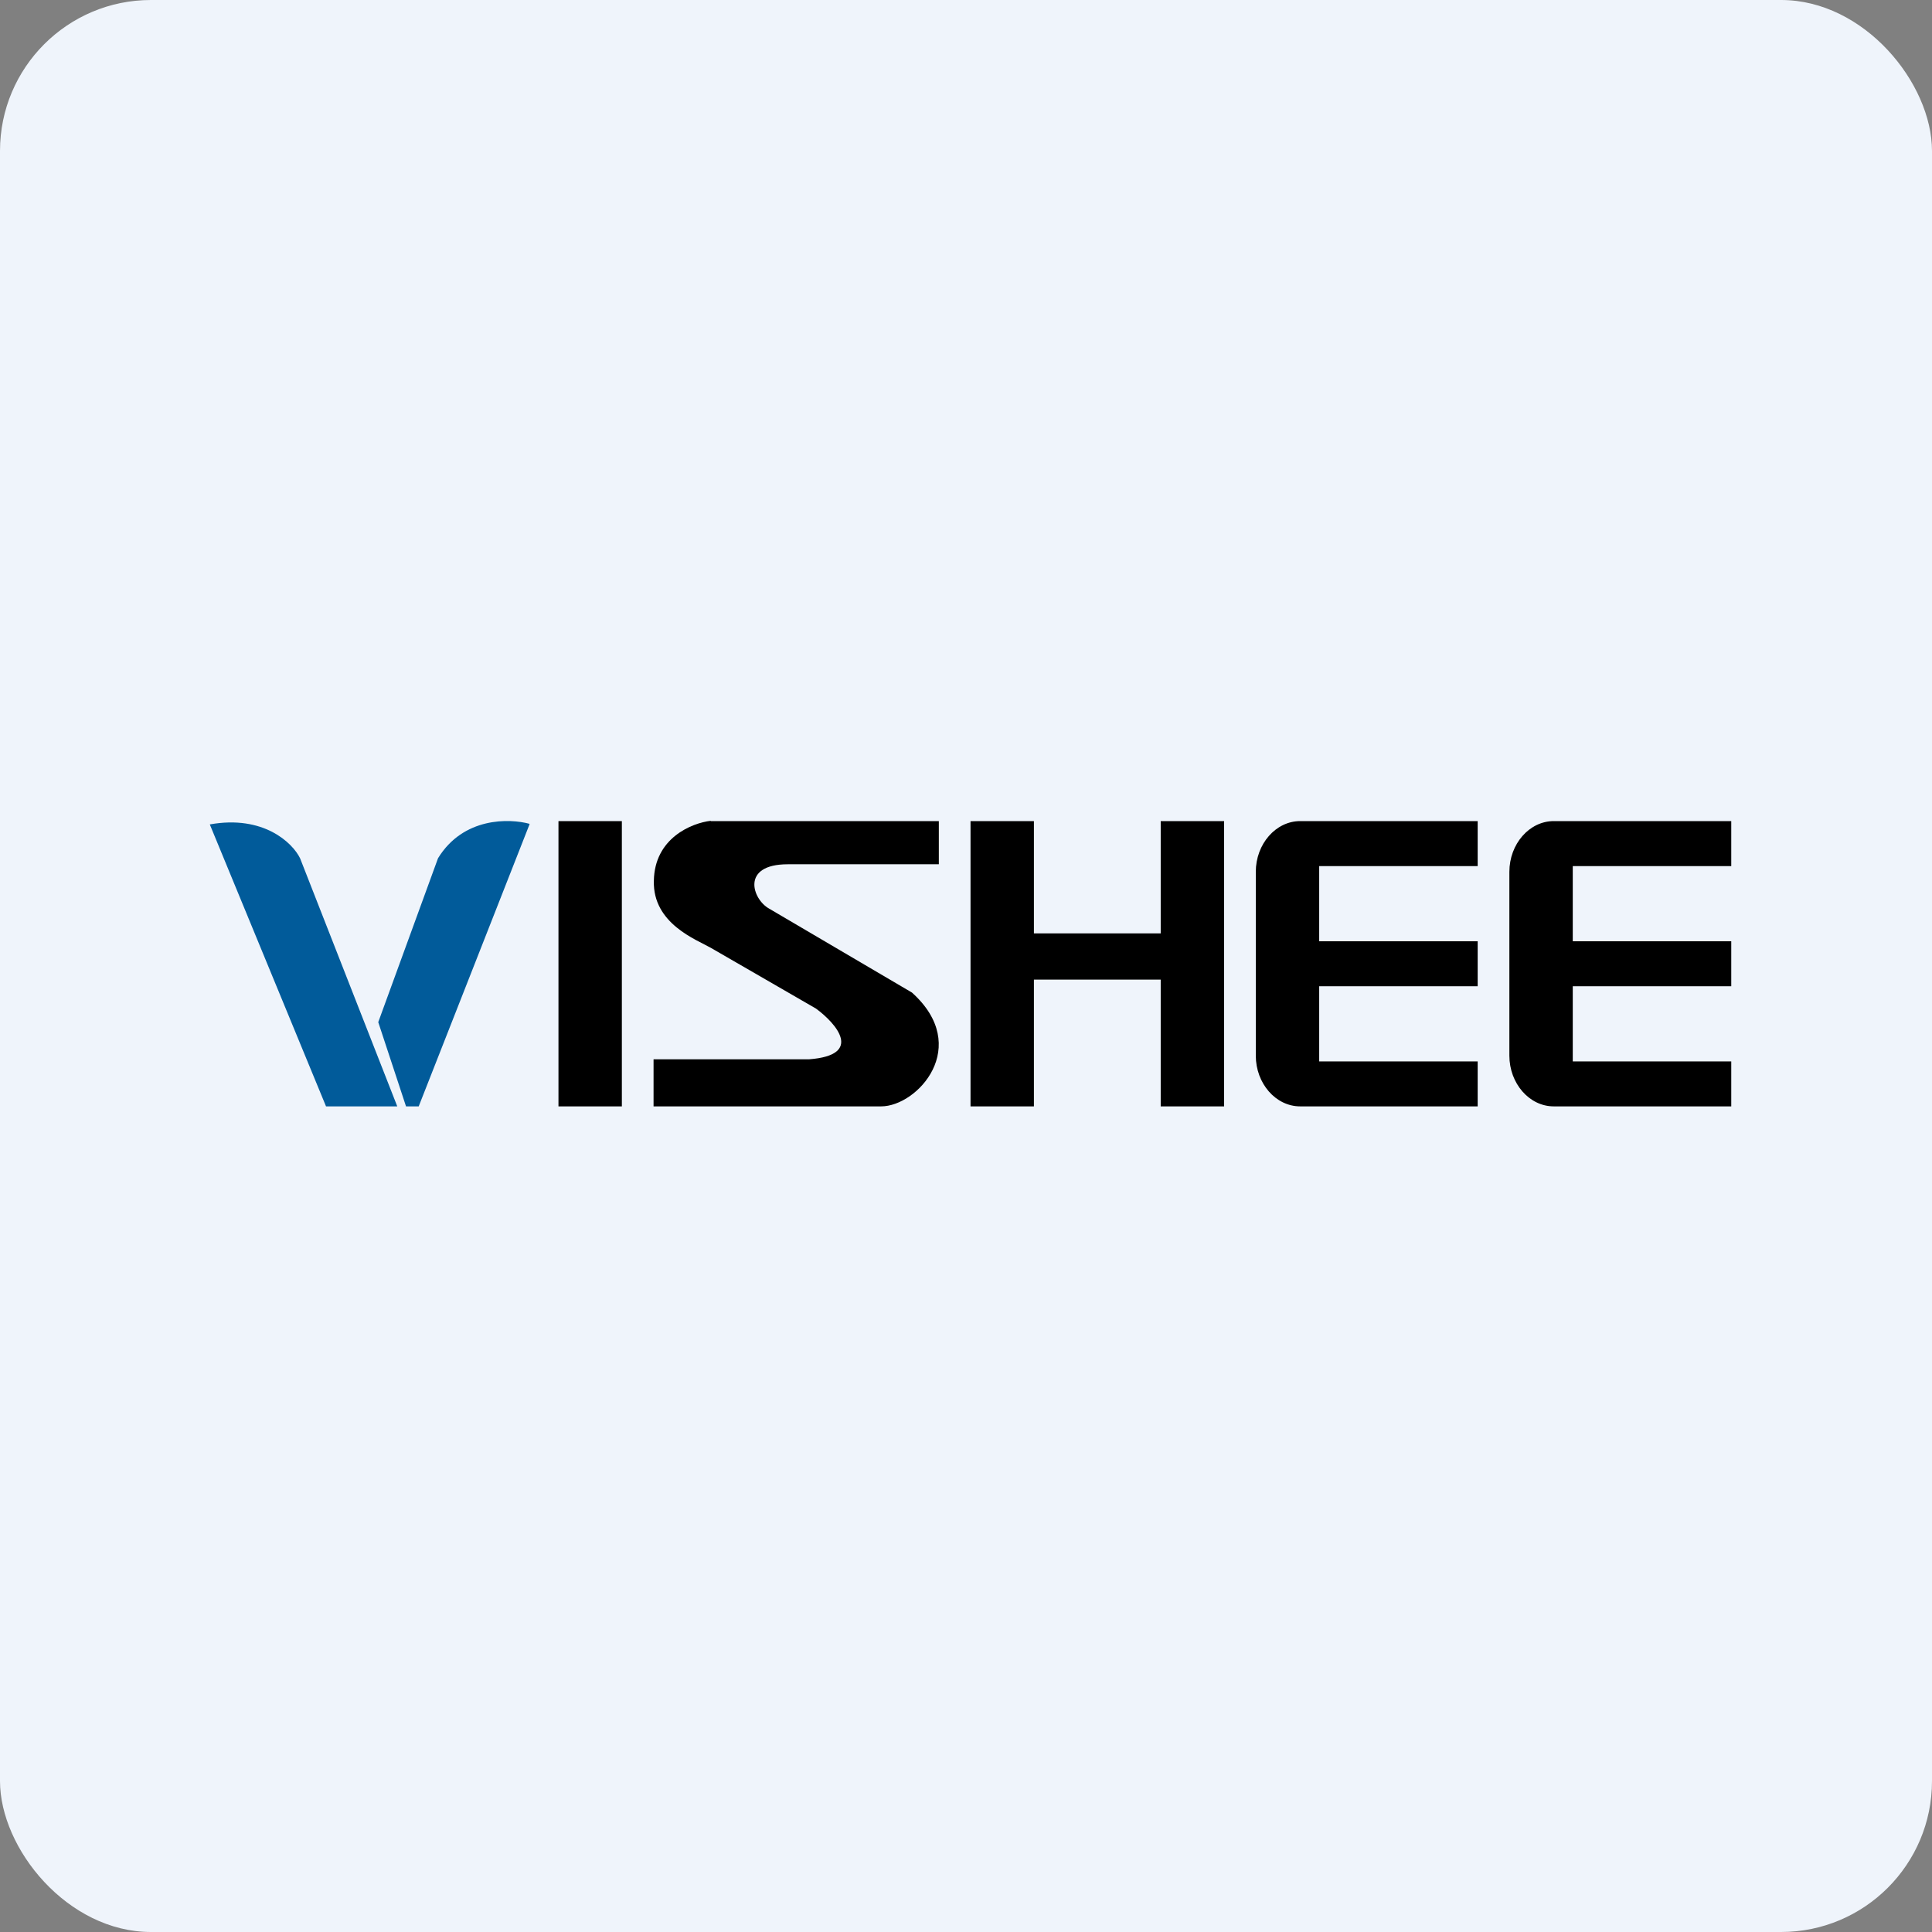 <!-- by FastBull --><svg xmlns="http://www.w3.org/2000/svg" width="64" height="64" viewBox="0 0 64 64"><rect x="0" y="0" width="64" height="64" fill="#808080" stroke="none"/><rect x="0" y="0" width="64" height="64" rx="5" ry="5" fill="#eff4fb" /><path fill="#eff4fb" d="M 2.75,2 L 61.55,2 L 61.55,60.80 L 2.75,60.80 L 2.75,2" /><path d="M 13.15,36.65 L 10.80,36.65 L 6.95,27.31 C 8.73,26.99 9.69,27.92 9.94,28.43 L 13.16,36.65 L 13.14,36.65 M 17.54,27.31 L 13.87,36.65 L 13.45,36.65 L 12.53,33.86 L 14.51,28.43 C 15.35,27.06 16.88,27.11 17.54,27.29 L 17.54,27.31" fill="#015b9a" /><path d="M 18.50,27.20 L 20.60,27.20 L 20.60,36.65 L 18.50,36.65 L 18.50,27.20 M 43.07,27.20 C 42.26,27.20 41.60,27.96 41.60,28.88 L 41.60,34.97 C 41.60,35.89 42.26,36.65 43.07,36.65 L 48.95,36.65 L 48.95,35.16 L 43.70,35.16 L 43.70,32.67 L 48.95,32.67 L 48.95,31.18 L 43.70,31.18 L 43.70,28.69 L 48.95,28.69 L 48.95,27.20 L 43.07,27.20 M 51.47,27.20 C 50.66,27.20 50,27.96 50,28.88 L 50,34.97 C 50,35.89 50.66,36.65 51.47,36.65 L 57.35,36.65 L 57.35,35.16 L 52.10,35.16 L 52.10,32.67 L 57.35,32.67 L 57.35,31.18 L 52.10,31.18 L 52.10,28.69 L 57.35,28.69 L 57.35,27.20 L 51.47,27.20 M 32.15,27.20 L 34.25,27.20 L 34.25,30.92 L 38.45,30.92 L 38.45,27.20 L 40.55,27.20 L 40.55,36.65 L 38.45,36.65 L 38.45,32.45 L 34.25,32.45 L 34.25,36.65 L 32.15,36.65 L 32.15,27.20 M 23.54,27.20 L 31.10,27.20 L 31.10,28.63 L 26.10,28.63 C 24.52,28.63 24.93,29.80 25.48,30.10 L 30.21,32.88 C 32.20,34.67 30.39,36.65 29.19,36.65 L 21.65,36.65 L 21.65,35.09 L 26.81,35.09 C 28.61,34.95 27.71,33.91 27.03,33.41 L 23.55,31.40 C 23.08,31.13 21.62,30.60 21.66,29.18 C 21.68,27.76 22.92,27.26 23.55,27.19 L 23.54,27.20" /></svg>